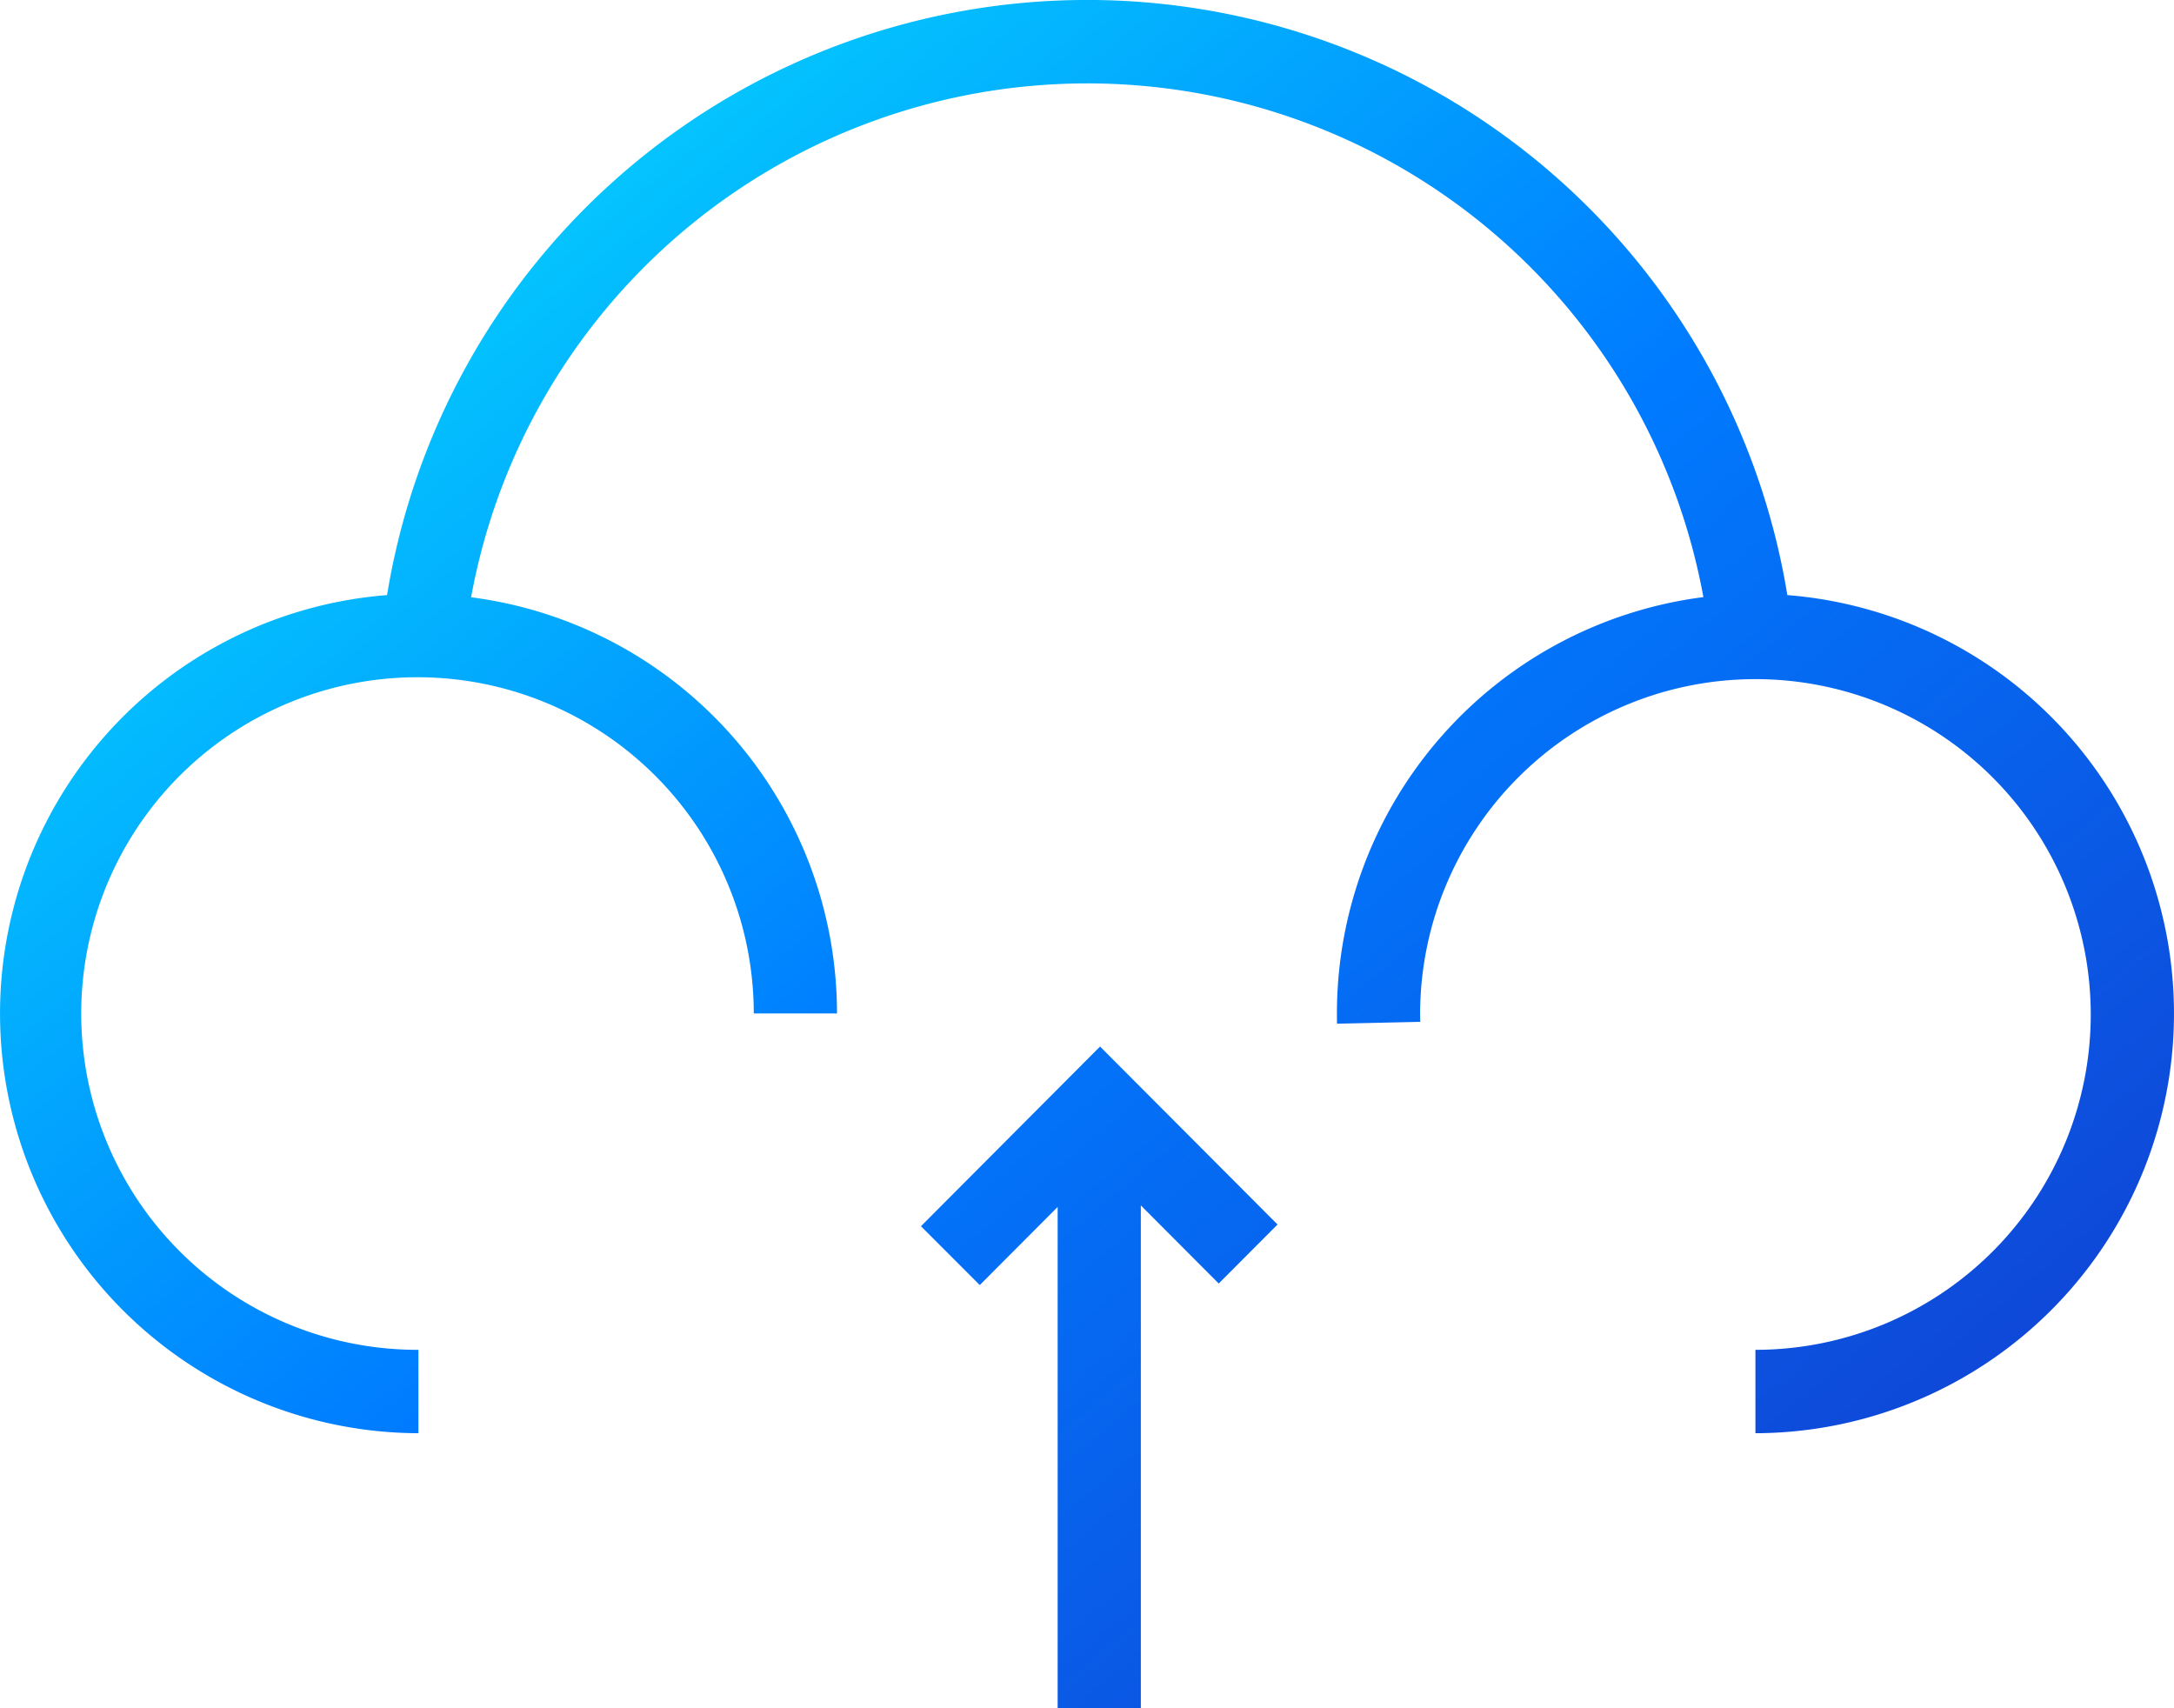 <svg xmlns="http://www.w3.org/2000/svg" xmlns:xlink="http://www.w3.org/1999/xlink" width="140" height="110" viewBox="0 0 140 110">
  <defs>
    <style>
      .cls-1 {
        fill-rule: evenodd;
        fill: url(#linear-gradient);
      }
    </style>
    <linearGradient id="linear-gradient" x1="628.15" y1="1072" x2="535.85" y2="962" gradientUnits="userSpaceOnUse">
      <stop offset="-0.25" stop-color="#1141d3"/>
      <stop offset="0.5" stop-color="#007bff"/>
      <stop offset="1.25" stop-color="#05defd"/>
    </linearGradient>
  </defs>
  <path id="cloud" class="cls-1" d="M627.1,1000.32a45.684,45.684,0,0,0-90.174,0,27.026,27.026,0,0,0,2.02,53.97v-5.37a21.655,21.655,0,1,1,21.595-21.66H565.9a27.025,27.025,0,0,0-23.562-26.8,40.335,40.335,0,0,1,79.356-.01,27.036,27.036,0,0,0-23.6,26.81q0,0.33.008,0.66l5.356-.12c0-.18-0.007-0.36-0.007-0.54a21.594,21.594,0,1,1,21.594,21.66v5.37A27.027,27.027,0,0,0,627.1,1000.32Zm-55.792,40.64,3.787,3.79,5.015-5.03V1072h5.357v-32.38l5.015,5.03,3.788-3.8-11.429-11.46Z" transform="translate(-512 -962)"/>
</svg>
